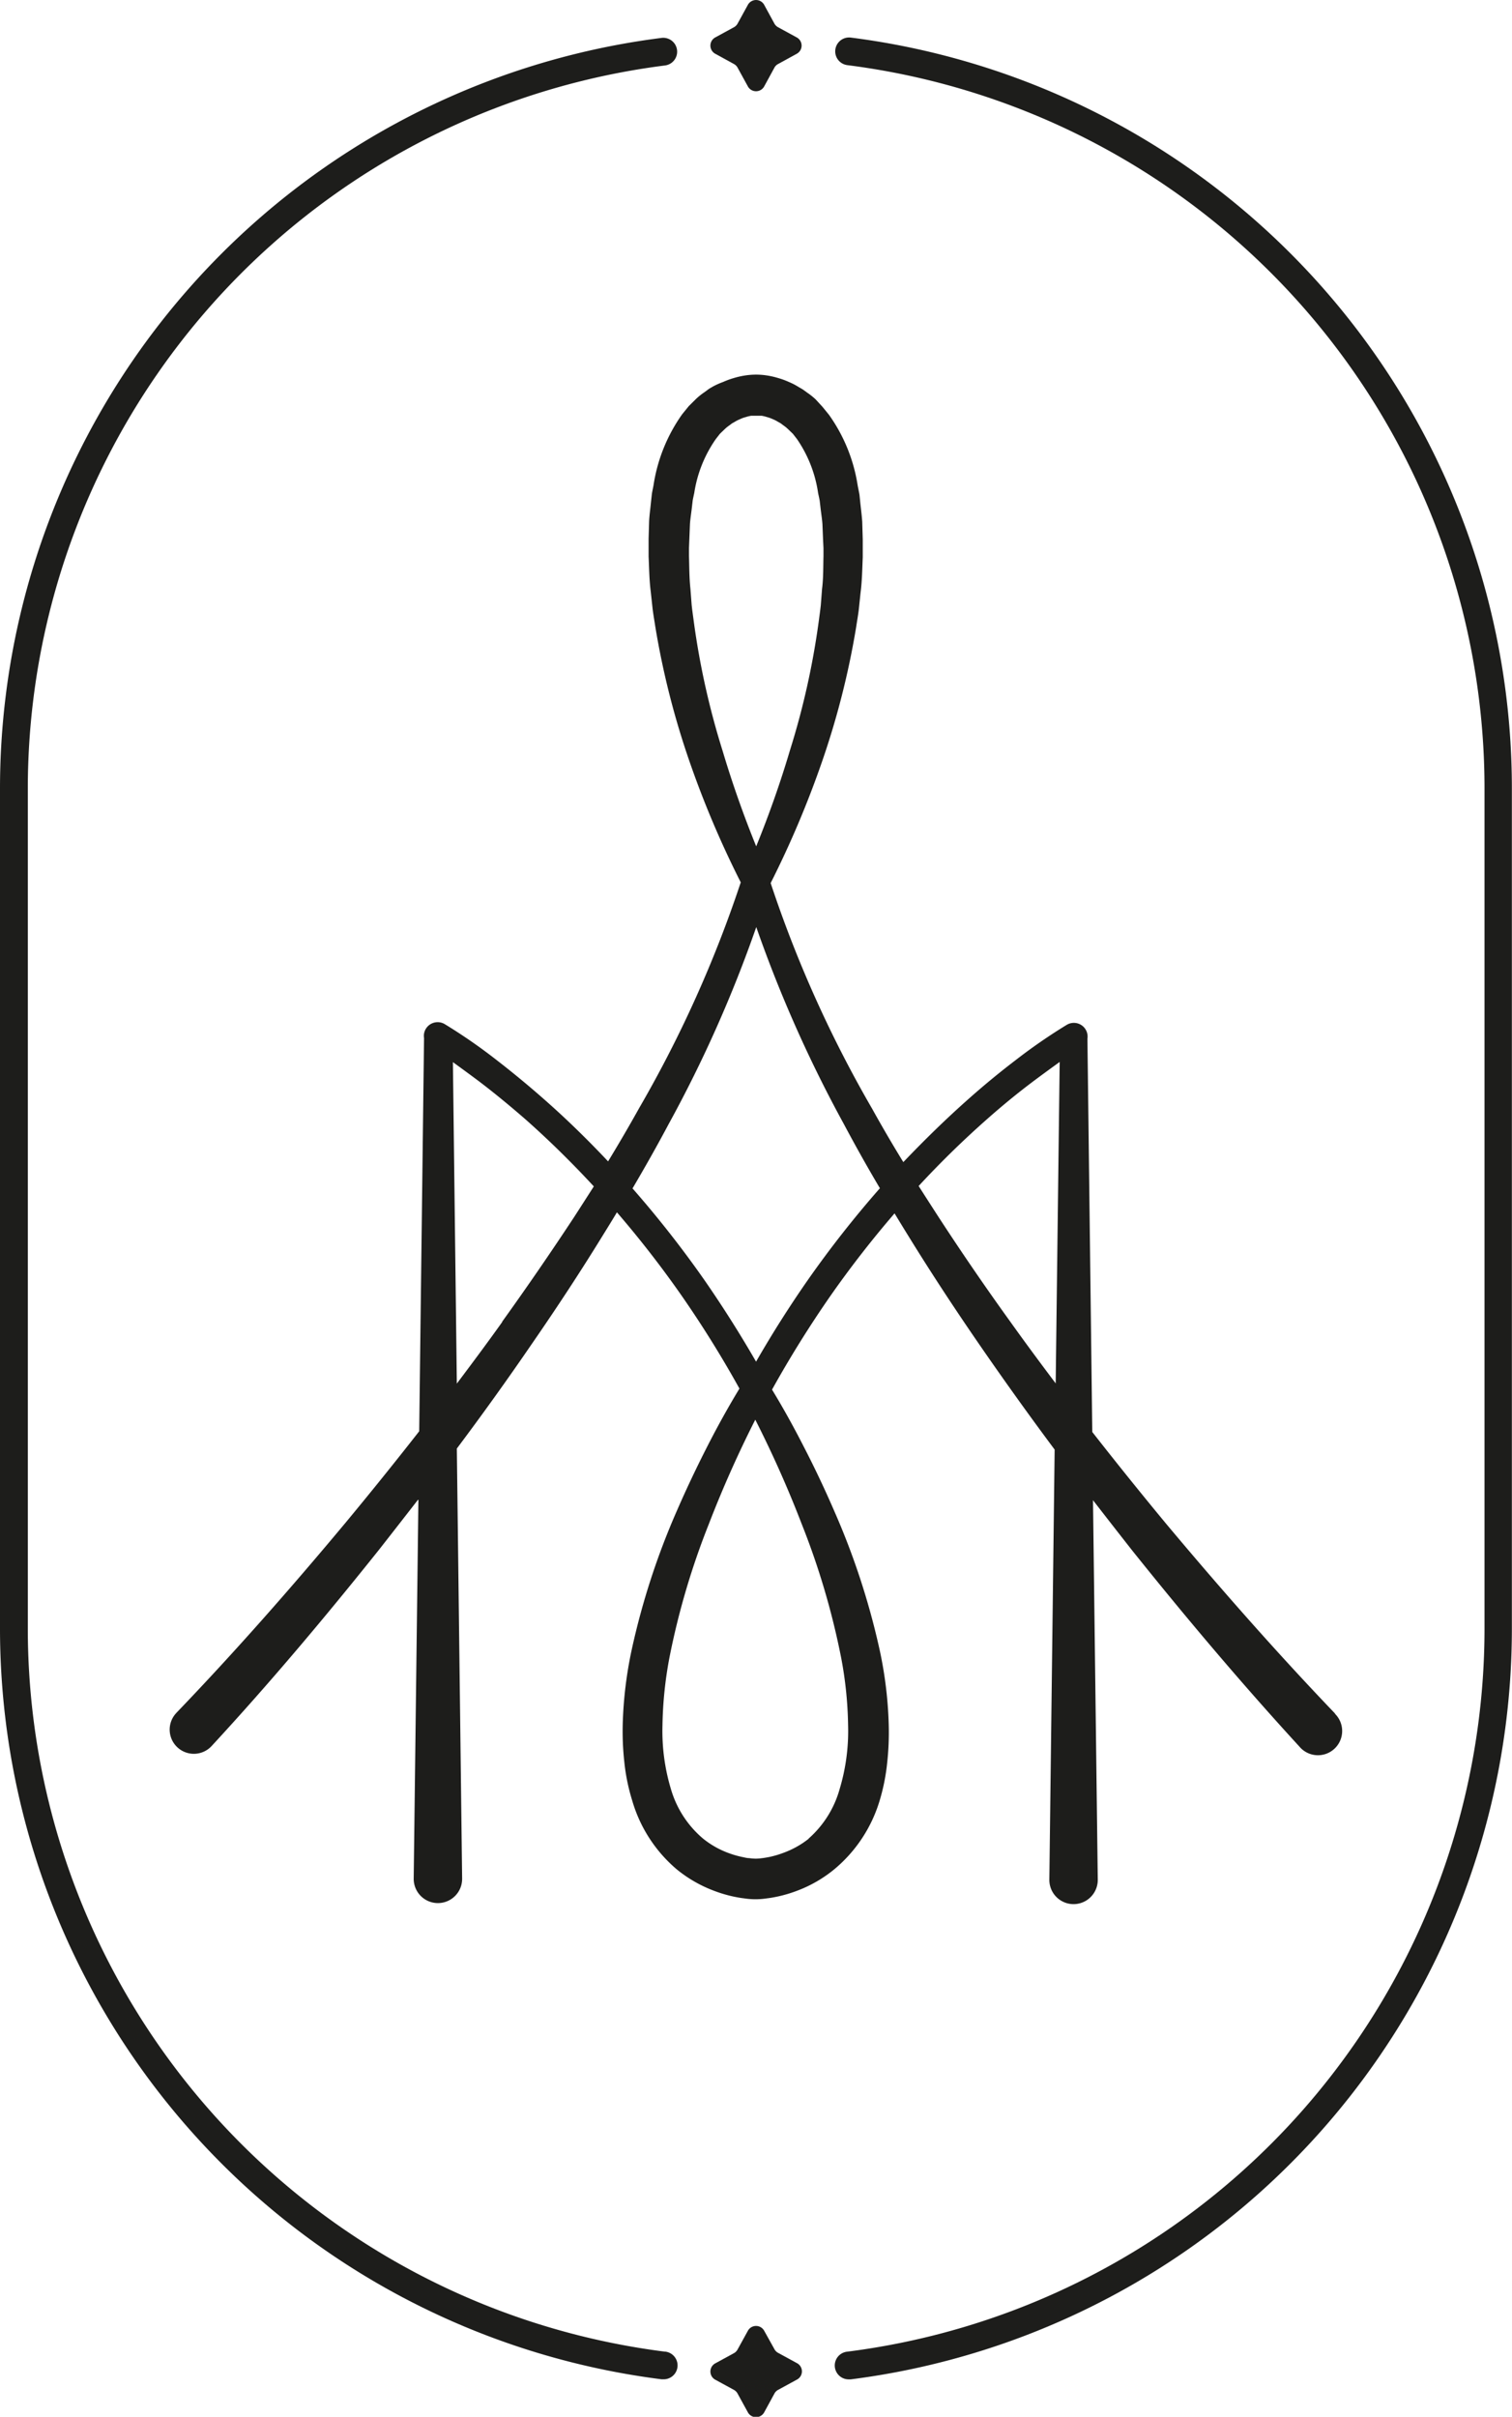<?xml version="1.0" encoding="UTF-8"?>
<svg xmlns="http://www.w3.org/2000/svg" viewBox="0 0 231.02 369.14">
  <defs>
    <style>.cls-1{fill:#1d1d1b;}</style>
  </defs>
  <title>monograma-marcos-y-ana</title>
  <g id="Capa_2" data-name="Capa 2">
    <g id="MONOGRAMA">
      <path class="cls-1" d="M134.35,275.19a30.84,30.84,0,0,0,1.2-5.91,42.6,42.6,0,0,0,.24-5.85,61.78,61.78,0,0,0-1.37-11.34,113,113,0,0,0-6.92-21.22q-2.2-5.09-4.74-10c-1.5-2.93-3.07-5.78-4.8-8.62a168,168,0,0,1,8.93-14.33,158.31,158.31,0,0,1,9.79-12.59c.7,1.15,1.39,2.29,2.1,3.43,3.45,5.6,7.06,11.09,10.78,16.49s7.62,10.85,11.58,16.16l-.81,65.68v.09a3.7,3.7,0,0,0,7.4-.09L167,229.14q3,3.87,6,7.69c8.21,10.25,16.63,20.23,25.59,30l.05.06a3.7,3.7,0,1,0,5.34-5.12l0-.05c-8.9-9.29-17.52-19.09-25.82-29q-5.73-6.92-11.27-14l-.74-60.06a2.1,2.1,0,0,0-3.17-2.12,84.57,84.57,0,0,0-7.77,5.36q-3.71,2.83-7.19,5.92c-3.47,3.07-6.78,6.31-10,9.68q-2.46-4-4.78-8.18a183.9,183.9,0,0,1-15.49-34.44,149.66,149.66,0,0,0,7.86-18.58,124.63,124.63,0,0,0,5.2-20.5c.13-.88.29-1.76.4-2.64l.28-2.67c.23-1.77.25-3.57.33-5.37,0-.45,0-.9,0-1.35l0-1.36-.08-2.72c-.06-.92-.18-1.84-.28-2.75l-.14-1.38c-.08-.46-.18-.92-.27-1.38a25.22,25.22,0,0,0-4.38-10.81l-1-1.23L124.62,61a10.37,10.37,0,0,0-1.25-1l-.66-.48c-.23-.15-.47-.28-.71-.42a9.73,9.73,0,0,0-1.47-.76,11.76,11.76,0,0,0-1.57-.58,12.79,12.79,0,0,0-1.65-.39,10.94,10.94,0,0,0-1.77-.15,11.3,11.3,0,0,0-1.82.15,12.94,12.94,0,0,0-1.66.39,12.29,12.29,0,0,0-1.57.58A11.35,11.35,0,0,0,109,59c-.24.14-.48.27-.71.42l-.65.48a10.47,10.47,0,0,0-1.26,1l-1.14,1.13-1,1.23a25.22,25.22,0,0,0-4.38,10.81c-.08.46-.19.92-.26,1.38l-.15,1.38c-.09.91-.22,1.83-.27,2.75l-.08,2.72,0,1.36c0,.45,0,.9,0,1.35.09,1.8.1,3.6.33,5.37l.29,2.67c.11.88.27,1.76.4,2.64a124.61,124.61,0,0,0,5.19,20.5,148.22,148.22,0,0,0,7.87,18.58,184.59,184.59,0,0,1-15.5,34.44q-2.31,4.14-4.77,8.18c-3.17-3.37-6.49-6.61-10-9.68q-3.5-3.07-7.19-5.92a83.06,83.06,0,0,0-7.76-5.36h0a2.11,2.11,0,0,0-2.9.72,2.06,2.06,0,0,0-.27,1.4l-.74,60.06q-5.53,7.07-11.28,14c-8.3,9.95-16.92,19.75-25.81,29l-.06.07,0,0a3.69,3.69,0,0,0,5.44,5c9-9.74,17.38-19.72,25.59-30q3-3.83,6-7.69l-.72,57.94v.09a3.7,3.7,0,0,0,7.4-.09l-.81-65.68q6-8,11.58-16.16c3.73-5.4,7.34-10.89,10.78-16.49.71-1.14,1.41-2.28,2.1-3.43a158.31,158.31,0,0,1,9.79,12.59,165.52,165.52,0,0,1,8.93,14.33c-1.72,2.84-3.3,5.69-4.8,8.62-1.68,3.28-3.27,6.62-4.74,10a112.28,112.28,0,0,0-6.91,21.22,61.79,61.79,0,0,0-1.38,11.34,42.6,42.6,0,0,0,.24,5.85,30.12,30.12,0,0,0,1.21,5.91,21.68,21.68,0,0,0,6.82,10.51,20.23,20.23,0,0,0,5.58,3.22,20.46,20.46,0,0,0,3.07.92c.53.11,1.06.21,1.6.27a11.13,11.13,0,0,0,3.52,0c.55-.06,1.07-.16,1.6-.27a20.58,20.58,0,0,0,3.08-.92,20,20,0,0,0,5.57-3.22A21.77,21.77,0,0,0,134.35,275.19Zm16.47-104.26c2.26-2,4.58-3.91,7-5.73,1.33-1,2.71-2,4.09-3l-.61,49.1c-2.35-3.12-4.67-6.25-6.94-9.43q-5.69-7.89-11-16.05-1.5-2.32-3-4.67A144.21,144.21,0,0,1,150.82,170.93ZM106,94.9c-.11-.83-.23-1.66-.32-2.49l-.19-2.49c-.18-1.66-.17-3.31-.22-5,0-.41,0-.82,0-1.23l.05-1.23.1-2.45c.06-.81.19-1.6.28-2.39l.14-1.2c.07-.39.16-.77.24-1.15a19.49,19.49,0,0,1,3.29-8.21l.63-.81.71-.68a5.41,5.41,0,0,1,.75-.61l.38-.29.41-.23a5.39,5.39,0,0,1,.83-.42,4.57,4.57,0,0,1,.85-.31,5.66,5.66,0,0,1,.86-.21l.4,0h.76l.4,0a5.39,5.39,0,0,1,.86.21,5.53,5.53,0,0,1,.86.31,5.29,5.29,0,0,1,.82.42l.41.23.38.29a5.41,5.41,0,0,1,.75.61l.71.68.63.81A19.49,19.49,0,0,1,125,75.31c.08.38.17.76.24,1.15l.14,1.2c.09.79.22,1.58.28,2.39l.1,2.45.06,1.23c0,.41,0,.82,0,1.23-.05,1.65,0,3.3-.22,5l-.19,2.49c-.09.83-.21,1.66-.32,2.49a119.06,119.06,0,0,1-4.41,19.72c-1.46,4.93-3.2,9.84-5.14,14.61-1.94-4.77-3.67-9.68-5.14-14.61A119.06,119.06,0,0,1,106,94.9Zm-29.25,107c-2.27,3.18-4.6,6.31-6.95,9.43l-.6-49.1c1.38,1,2.75,2,4.08,3,2.39,1.82,4.71,3.74,7,5.73,3.65,3.23,7.13,6.66,10.45,10.25-1,1.56-2,3.12-3,4.67C84.16,191.3,80.49,196.64,76.71,201.9Zm19.91-20.41c1.9-3.23,3.75-6.5,5.51-9.81a197.47,197.47,0,0,0,13.38-30.08,199.45,199.45,0,0,0,13.38,30.08q2.66,5,5.51,9.81a162.38,162.38,0,0,0-11,14q-4.23,6.07-7.92,12.49-3.69-6.4-7.91-12.49A162.5,162.5,0,0,0,96.62,181.49Zm26.92,99.34A13.77,13.77,0,0,1,119.7,283a14.57,14.57,0,0,1-2.14.63c-.37.07-.74.14-1.09.18a8,8,0,0,1-1,.08,7.86,7.86,0,0,1-1-.08c-.36,0-.73-.11-1.09-.18a14.7,14.7,0,0,1-2.15-.63,13.71,13.71,0,0,1-3.83-2.19,15.61,15.61,0,0,1-4.88-7.52,30.76,30.76,0,0,1-1.3-9.78,60.41,60.41,0,0,1,1.06-10.31,115.62,115.62,0,0,1,6-20.36,172.57,172.57,0,0,1,7.12-16,170,170,0,0,1,7.12,16,115.62,115.62,0,0,1,6,20.36,59.42,59.42,0,0,1,1.06,10.31,30.76,30.76,0,0,1-1.3,9.78A15.66,15.66,0,0,1,123.54,280.83Z"></path>
      <path class="cls-1" d="M115.34,57.14h0Z"></path>
      <path class="cls-1" d="M109.28,8.21l2.86,1.57a1.37,1.37,0,0,1,.56.56l1.57,2.86a1.42,1.42,0,0,0,2.49,0l1.56-2.86a1.37,1.37,0,0,1,.56-.56l2.86-1.57a1.42,1.42,0,0,0,0-2.49l-2.86-1.56a1.44,1.44,0,0,1-.56-.56L116.76.74a1.42,1.42,0,0,0-2.49,0L112.7,3.6a1.44,1.44,0,0,1-.56.56l-2.86,1.56A1.42,1.42,0,0,0,109.28,8.21Z"></path>
      <path class="cls-1" d="M130,5.74a2.12,2.12,0,1,0-.53,4.21,111.37,111.37,0,0,1,97.35,110.4V248.79a111.35,111.35,0,0,1-97.35,110.4,2.12,2.12,0,0,0,.26,4.23H130A115.61,115.61,0,0,0,231,248.79V120.35A115.6,115.6,0,0,0,130,5.74Z"></path>
      <path class="cls-1" d="M121.74,360.93l-2.86-1.56a1.4,1.4,0,0,1-.56-.57L116.76,356a1.42,1.42,0,0,0-2.49,0l-1.57,2.85a1.4,1.4,0,0,1-.56.57l-2.86,1.56a1.42,1.42,0,0,0,0,2.49l2.86,1.56a1.4,1.4,0,0,1,.56.57l1.57,2.86a1.42,1.42,0,0,0,2.49,0l1.56-2.86a1.4,1.4,0,0,1,.56-.57l2.86-1.56A1.42,1.42,0,0,0,121.74,360.93Z"></path>
      <path class="cls-1" d="M101.6,359.19A111.35,111.35,0,0,1,4.25,248.79V120.35A111.37,111.37,0,0,1,101.6,10a2.12,2.12,0,1,0-.52-4.21A115.6,115.6,0,0,0,0,120.35V248.79A115.61,115.61,0,0,0,101.08,363.41h.26a2.12,2.12,0,0,0,.26-4.23Z"></path>
    </g>
  </g>
</svg>
